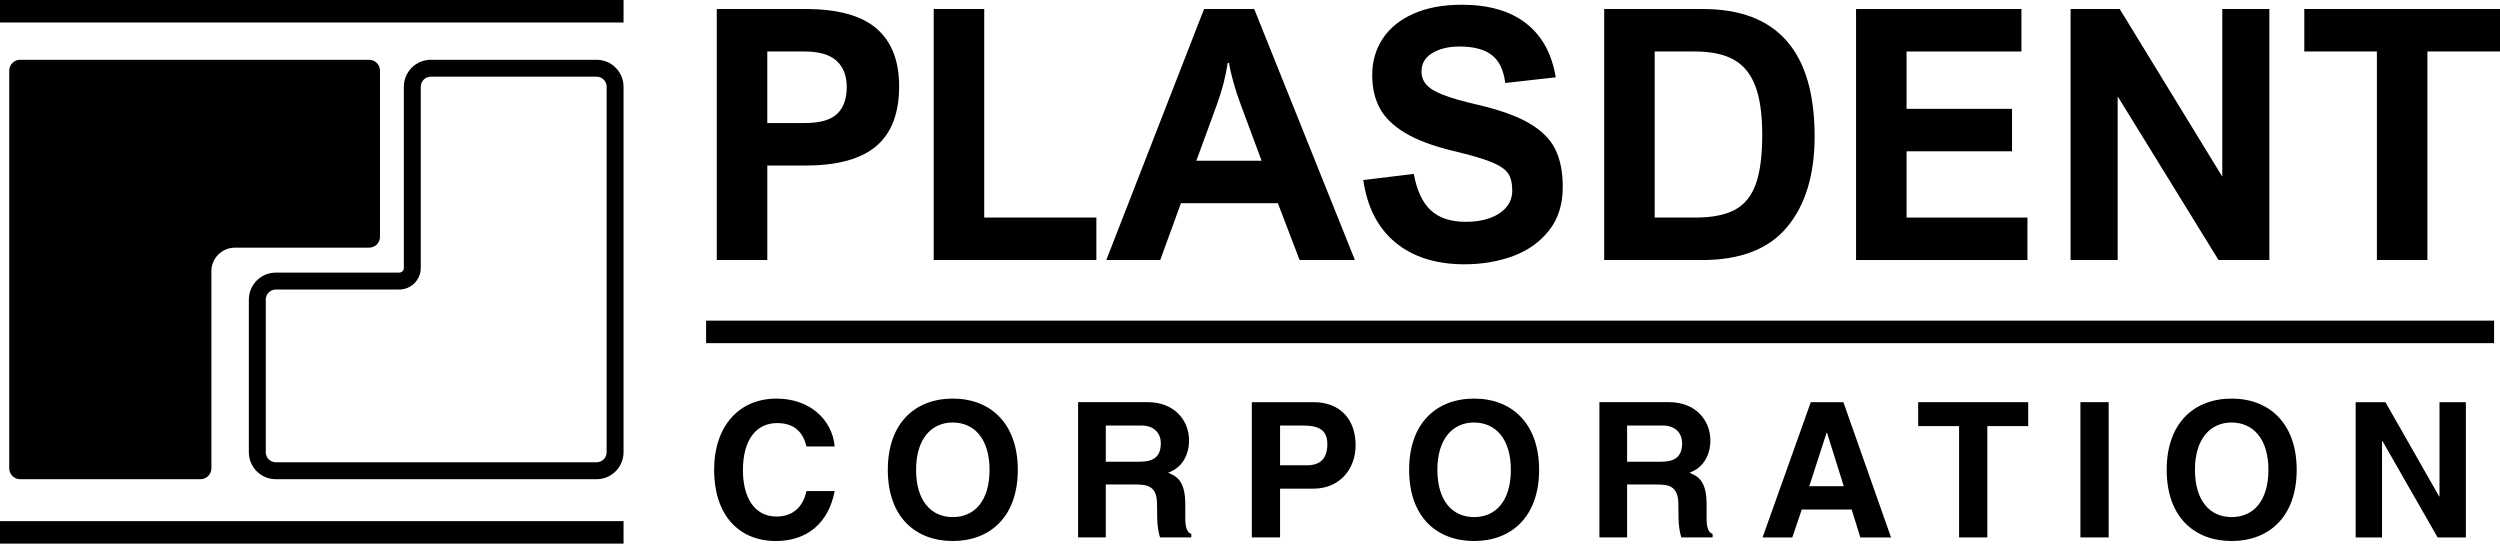 <?xml version="1.0" encoding="UTF-8"?>
<svg id="Layer_1" data-name="Layer 1" xmlns="http://www.w3.org/2000/svg" viewBox="0 0 444.269 96.608">
  <g>
    <path d="M159.782,15.326c0,4.808-1.359,8.357-4.077,10.649-2.718,2.292-6.907,3.438-12.566,3.438h-6.785v16.795h-8.976V1.603h15.761c5.74,0,9.95,1.156,12.627,3.469,2.678,2.312,4.017,5.731,4.017,10.253ZM150.471,15.478c0-2.028-.608-3.59-1.826-4.686-1.217-1.095-3.103-1.643-5.659-1.643h-6.633v12.718h6.633c2.697,0,4.62-.542,5.766-1.627,1.146-1.085,1.719-2.672,1.719-4.762Z"/>
    <path d="M194.833,38.663v7.546h-28.905V1.603h8.976v37.059h19.929Z"/>
    <path d="M230.949,46.209l-3.864-10.102h-17.221l-3.682,10.102h-9.585L213.971,1.603h8.915l17.891,44.605h-9.828ZM216.284,18.49l-3.682,10.071h11.592l-3.742-10.071c-.487-1.298-.918-2.627-1.294-3.986s-.624-2.465-.745-3.316h-.244c-.365,2.434-.994,4.868-1.886,7.302Z"/>
    <path d="M259.337,8.267c-1.907,0-3.504.386-4.793,1.156-1.288.771-1.932,1.856-1.932,3.256,0,.933.294,1.73.882,2.388.588.66,1.592,1.263,3.013,1.81,1.419.548,3.438,1.126,6.055,1.734,3.935.913,7.003,2.013,9.204,3.301,2.201,1.288,3.742,2.83,4.625,4.625.882,1.795,1.324,4.021,1.324,6.678,0,3.083-.806,5.655-2.419,7.713-1.613,2.059-3.738,3.58-6.375,4.564-2.637.983-5.527,1.475-8.671,1.475-5.051,0-9.138-1.288-12.262-3.864-3.124-2.576-5.031-6.278-5.72-11.105l8.976-1.096c.527,2.921,1.526,5.071,2.997,6.451s3.555,2.069,6.253,2.069c1.623,0,3.058-.228,4.305-.685s2.216-1.1,2.906-1.932c.69-.832,1.034-1.815,1.034-2.951,0-1.298-.248-2.312-.745-3.042-.498-.731-1.471-1.395-2.921-1.993-1.451-.598-3.717-1.263-6.8-1.993-3.631-.872-6.502-1.947-8.611-3.225-2.11-1.278-3.606-2.748-4.488-4.412-.882-1.663-1.324-3.61-1.324-5.842,0-2.434.624-4.595,1.871-6.481,1.248-1.886,3.068-3.362,5.462-4.427,2.393-1.065,5.253-1.597,8.58-1.597,4.787,0,8.595,1.101,11.425,3.301,2.83,2.201,4.589,5.401,5.279,9.6l-8.976,1.004c-.285-2.312-1.085-3.971-2.404-4.975-1.319-1.004-3.236-1.506-5.75-1.506Z"/>
    <path d="M322.471,24.241c0,6.815-1.628,12.181-4.883,16.096-3.256,3.915-8.281,5.872-15.076,5.872h-17.435V1.603h17.526c13.245,0,19.868,7.546,19.868,22.637ZM313.161,23.967c0-3.671-.416-6.582-1.248-8.732-.832-2.15-2.114-3.702-3.849-4.655-1.734-.953-4.042-1.43-6.922-1.43h-7.089v29.513h7.211c2.982,0,5.329-.461,7.043-1.384,1.714-.923,2.952-2.444,3.712-4.564.76-2.119,1.141-5.036,1.141-8.748Z"/>
    <path d="M338.81,9.149v10.192h18.743v7.546h-18.743v11.775h21.481v7.546h-30.457V1.603h29.392v7.546h-20.416Z"/>
    <path d="M394.916,1.603h8.367v44.605h-9.037l-17.921-29.087v29.087h-8.367V1.603h8.732l18.226,29.787V1.603Z"/>
    <path d="M431.368,9.149v37.059h-8.976V9.149h-12.9V1.603h34.777v7.546h-12.901Z"/>
  </g>
  <g>
    <path d="M143.307,79.336c-.703-3.046-2.678-4.151-5.222-4.151-3.649,0-6.06,2.913-6.06,8.37,0,4.954,2.109,8.235,5.959,8.235,2.812,0,4.687-1.573,5.323-4.519h5.022c-1.105,5.758-4.955,8.871-10.445,8.871-6.762,0-10.98-4.82-10.98-12.621,0-7.867,4.486-12.688,11.081-12.688,5.825,0,9.876,3.615,10.345,8.503h-5.022Z"/>
    <path d="M169.322,96.142c-6.528,0-11.55-4.151-11.55-12.654,0-8.336,4.888-12.654,11.55-12.654,6.729,0,11.55,4.452,11.55,12.654,0,8.437-5.022,12.654-11.55,12.654ZM175.85,83.487c0-5.457-2.678-8.403-6.561-8.403-3.749,0-6.495,2.88-6.495,8.403,0,5.49,2.645,8.403,6.528,8.403s6.528-2.913,6.528-8.403Z"/>
    <path d="M204.007,71.469c4.62,0,7.298,3.181,7.298,6.796,0,2.644-1.306,4.921-3.716,5.725l.803.402c2.042,1.004,2.243,3.414,2.243,5.423v2.243c0,.804.033,2.544,1.071,2.812v.636h-5.558c-.268-.769-.502-2.21-.502-3.415l-.034-2.611c-.033-3.247-1.908-3.381-3.95-3.381h-5.156v9.407h-4.921v-24.037h12.42ZM202.535,82.048c2.41,0,3.749-.837,3.749-3.281,0-1.908-1.339-3.147-3.381-3.147h-6.394v6.428h6.026Z"/>
    <path d="M233.437,71.469c4.653,0,7.466,2.979,7.466,7.666,0,4.151-2.779,7.7-7.466,7.7h-5.959v8.671h-5.021v-24.037h10.98ZM232.266,82.684c2.176,0,3.615-1.037,3.615-3.749,0-2.377-1.339-3.314-4.252-3.314h-4.151v7.064h4.788Z"/>
    <path d="M261.962,96.142c-6.528,0-11.55-4.151-11.55-12.654,0-8.336,4.888-12.654,11.55-12.654,6.729,0,11.55,4.452,11.55,12.654,0,8.437-5.022,12.654-11.55,12.654ZM268.49,83.487c0-5.457-2.678-8.403-6.561-8.403-3.749,0-6.495,2.88-6.495,8.403,0,5.49,2.645,8.403,6.528,8.403s6.528-2.913,6.528-8.403Z"/>
    <path d="M296.648,71.469c4.62,0,7.298,3.181,7.298,6.796,0,2.644-1.306,4.921-3.716,5.725l.803.402c2.042,1.004,2.243,3.414,2.243,5.423v2.243c0,.804.033,2.544,1.071,2.812v.636h-5.558c-.268-.769-.502-2.21-.502-3.415l-.034-2.611c-.033-3.247-1.908-3.381-3.95-3.381h-5.156v9.407h-4.921v-24.037h12.42ZM295.176,82.048c2.41,0,3.749-.837,3.749-3.281,0-1.908-1.339-3.147-3.381-3.147h-6.394v6.428h6.026Z"/>
    <path d="M327.584,71.469l8.47,24.037h-5.457l-1.54-4.955h-8.872l-1.674,4.955h-5.29l8.57-24.037h5.792ZM324.604,76.893l-3.08,9.508h6.127l-2.979-9.508h-.067Z"/>
    <path d="M360.428,71.469v4.252h-7.265v19.785h-5.021v-19.785h-7.265v-4.252h19.551Z"/>
    <path d="M374.726,71.469v24.037h-5.021v-24.037h5.021Z"/>
    <path d="M396.588,96.142c-6.528,0-11.55-4.151-11.55-12.654,0-8.336,4.888-12.654,11.55-12.654,6.729,0,11.55,4.452,11.55,12.654,0,8.437-5.022,12.654-11.55,12.654ZM403.116,83.487c0-5.457-2.678-8.403-6.561-8.403-3.749,0-6.495,2.88-6.495,8.403,0,5.49,2.645,8.403,6.528,8.403s6.528-2.913,6.528-8.403Z"/>
    <path d="M423.909,71.469l9.541,16.739h.067v-16.739h4.687v24.037h-5.021l-9.809-17.141h-.067v17.141h-4.687v-24.037h5.29Z"/>
  </g>
  <path d="M65.59,10.623H3.578c-1.07,0-1.938.868-1.938,1.938v70.658c0,1.07.868,1.938,1.938,1.938h32.05c1.07,0,1.938-.868,1.938-1.938v-35.031c0-2.305,1.869-4.174,4.174-4.174h23.851c1.07,0,1.938-.868,1.938-1.938V12.56c0-1.07-.868-1.938-1.938-1.938Z"/>
  <path d="M106.019,13.63c.984,0,1.782.798,1.782,1.782v64.956c0,.984-.798,1.782-1.782,1.782h-57.008c-.984,0-1.782-.798-1.782-1.782v-27.134c0-.984.798-1.782,1.782-1.782h21.926c2.119,0,3.837-1.718,3.837-3.837V15.412c0-.984.798-1.782,1.782-1.782h29.463M106.019,10.623h-29.463c-2.641,0-4.789,2.148-4.789,4.789v32.204c0,.457-.372.83-.83.83h-21.926c-2.641,0-4.789,2.148-4.789,4.789v27.134c0,2.641,2.148,4.789,4.789,4.789h57.008c2.641,0,4.789-2.148,4.789-4.789V15.412c0-2.641-2.148-4.789-4.789-4.789h0Z"/>
  <rect x="125.478" y="56.981" width="317.739" height="4"/>
  <rect width="110.809" height="4"/>
  <rect y="92.608" width="110.809" height="4"/>
</svg>